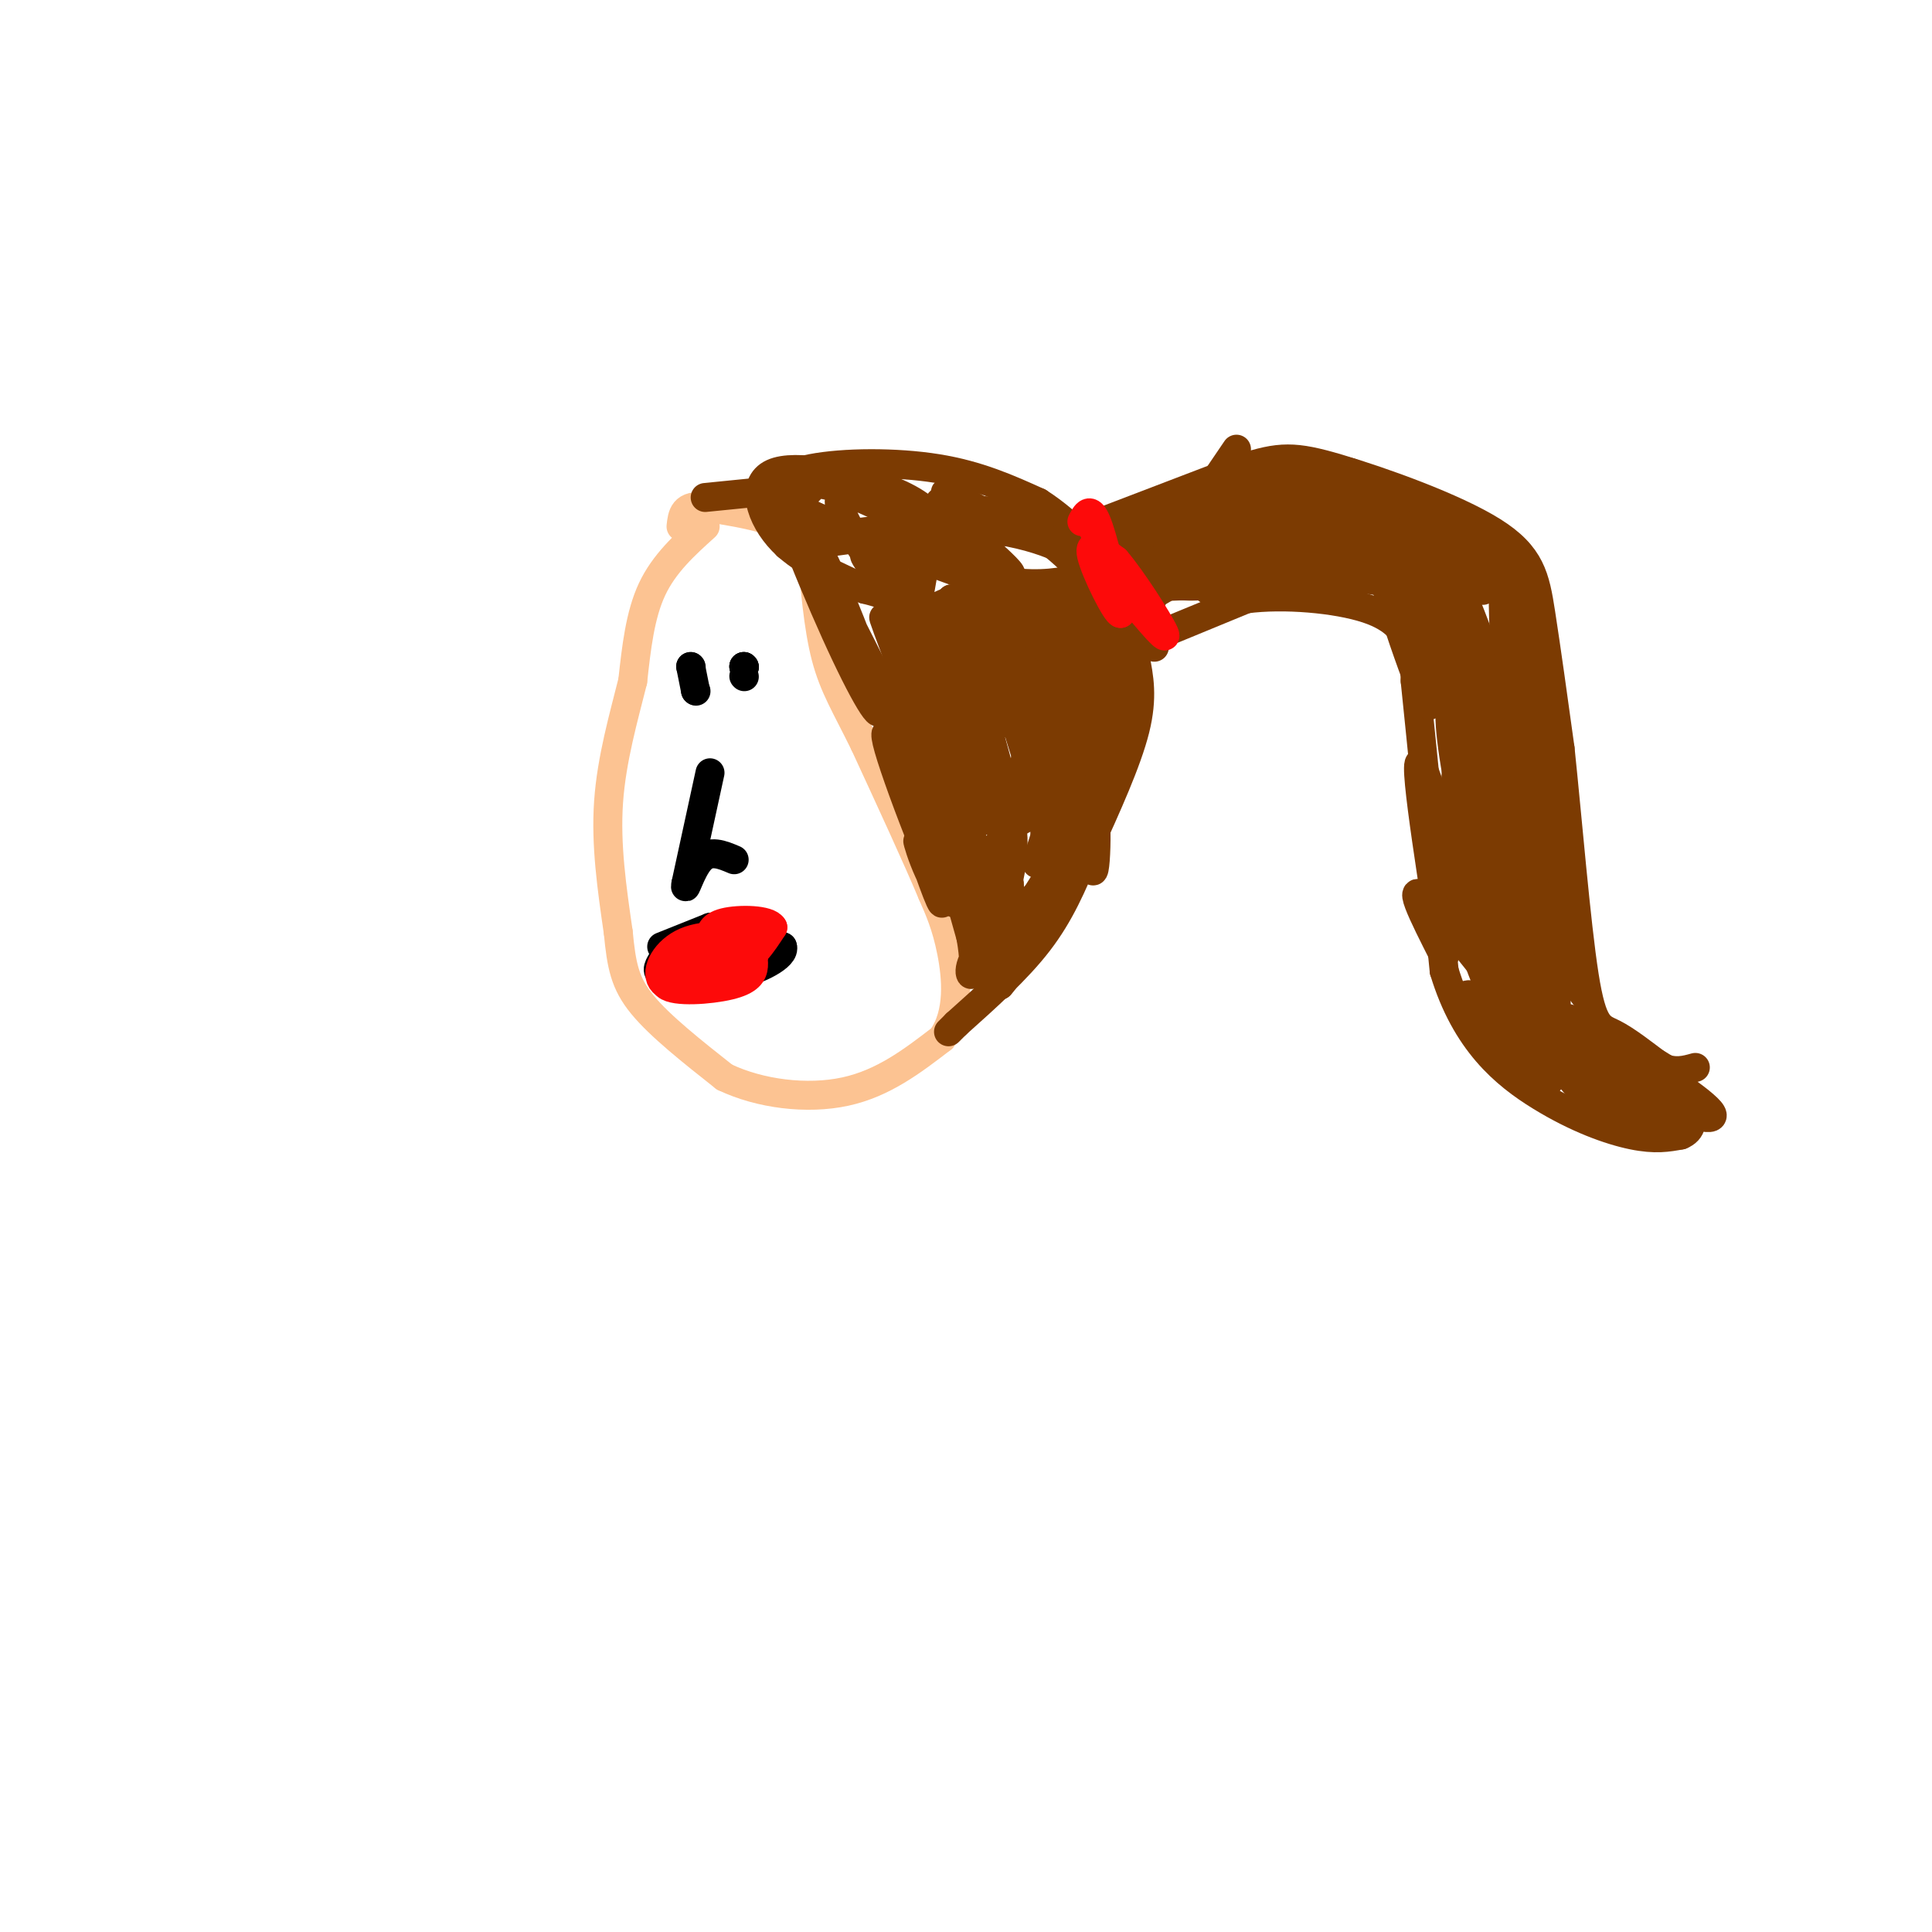 <svg viewBox='0 0 400 400' version='1.1' xmlns='http://www.w3.org/2000/svg' xmlns:xlink='http://www.w3.org/1999/xlink'><g fill='none' stroke='rgb(252,195,146)' stroke-width='6' stroke-linecap='round' stroke-linejoin='round'><path d='M146,109c-4.250,3.833 -8.500,7.667 -11,13c-2.500,5.333 -3.250,12.167 -4,19'/><path d='M131,141c-1.822,7.311 -4.378,16.089 -5,25c-0.622,8.911 0.689,17.956 2,27'/><path d='M128,193c0.667,6.867 1.333,10.533 5,15c3.667,4.467 10.333,9.733 17,15'/><path d='M150,223c7.311,3.489 17.089,4.711 25,3c7.911,-1.711 13.956,-6.356 20,-11'/><path d='M195,215c3.733,-5.178 3.067,-12.622 2,-18c-1.067,-5.378 -2.533,-8.689 -4,-12'/><path d='M193,185c-3.000,-7.167 -8.500,-19.083 -14,-31'/><path d='M179,154c-3.822,-7.800 -6.378,-11.800 -8,-18c-1.622,-6.200 -2.311,-14.600 -3,-23'/><path d='M168,113c-4.167,-5.167 -13.083,-6.583 -22,-8'/><path d='M146,105c-4.500,-0.667 -4.750,1.667 -5,4'/></g>
<g fill='none' stroke='rgb(124,59,2)' stroke-width='6' stroke-linecap='round' stroke-linejoin='round'><path d='M146,103c0.000,0.000 10.000,-1.000 10,-1'/><path d='M156,102c2.964,-1.202 5.375,-3.708 12,-5c6.625,-1.292 17.464,-1.369 26,0c8.536,1.369 14.768,4.185 21,7'/><path d='M215,104c6.833,4.333 13.417,11.667 20,19'/><path d='M235,123c4.000,5.000 4.000,8.000 4,11'/><path d='M235,136c0.833,4.167 1.667,8.333 0,15c-1.667,6.667 -5.833,15.833 -10,25'/><path d='M225,176c-3.022,7.356 -5.578,13.244 -10,19c-4.422,5.756 -10.711,11.378 -17,17'/><path d='M198,212c-2.833,2.833 -1.417,1.417 0,0'/><path d='M223,110c0.000,0.000 34.000,-13.000 34,-13'/><path d='M257,97c7.997,-2.617 10.989,-2.660 20,0c9.011,2.660 24.041,8.024 32,13c7.959,4.976 8.845,9.565 10,17c1.155,7.435 2.577,17.718 4,28'/><path d='M323,155c1.512,14.333 3.292,36.167 5,47c1.708,10.833 3.345,10.667 6,12c2.655,1.333 6.327,4.167 10,7'/><path d='M344,221c2.833,1.167 4.917,0.583 7,0'/><path d='M241,131c0.000,0.000 17.000,-7.000 17,-7'/><path d='M258,124c7.762,-1.024 18.667,-0.083 25,2c6.333,2.083 8.095,5.310 9,8c0.905,2.690 0.952,4.845 1,7'/><path d='M293,141c1.167,11.167 3.583,35.583 6,60'/><path d='M299,201c4.440,14.690 12.542,21.417 20,26c7.458,4.583 14.274,7.024 19,8c4.726,0.976 7.363,0.488 10,0'/><path d='M348,235c2.267,-0.889 2.933,-3.111 1,-6c-1.933,-2.889 -6.467,-6.444 -11,-10'/><path d='M338,219c2.315,0.912 13.604,8.192 16,11c2.396,2.808 -4.100,1.144 -12,-3c-7.900,-4.144 -17.204,-10.770 -20,-14c-2.796,-3.230 0.915,-3.066 6,-1c5.085,2.066 11.542,6.033 18,10'/><path d='M346,222c-1.676,0.384 -14.866,-3.657 -21,-5c-6.134,-1.343 -5.211,0.011 0,4c5.211,3.989 14.711,10.612 11,8c-3.711,-2.612 -20.632,-14.461 -21,-15c-0.368,-0.539 15.816,10.230 32,21'/><path d='M347,235c-2.507,-2.969 -24.774,-20.891 -28,-23c-3.226,-2.109 12.589,11.595 18,17c5.411,5.405 0.420,2.511 -2,2c-2.420,-0.511 -2.267,1.363 -10,-8c-7.733,-9.363 -23.352,-29.961 -29,-36c-5.648,-6.039 -1.324,2.480 3,11'/><path d='M299,198c-1.467,-10.166 -6.636,-41.082 -5,-40c1.636,1.082 10.076,34.163 14,45c3.924,10.837 3.330,-0.569 1,-16c-2.330,-15.431 -6.397,-34.885 -8,-39c-1.603,-4.115 -0.744,7.110 2,19c2.744,11.890 7.372,24.445 12,37'/><path d='M315,204c1.152,-7.971 -1.969,-46.400 -4,-57c-2.031,-10.600 -2.970,6.629 -2,25c0.970,18.371 3.851,37.884 6,38c2.149,0.116 3.565,-19.165 2,-34c-1.565,-14.835 -6.110,-25.224 -8,-25c-1.890,0.224 -1.124,11.060 1,22c2.124,10.940 5.607,21.983 7,23c1.393,1.017 0.697,-7.991 0,-17'/><path d='M317,179c-1.954,-10.861 -6.837,-29.513 -5,-24c1.837,5.513 10.396,35.190 14,46c3.604,10.810 2.255,2.753 0,-10c-2.255,-12.753 -5.415,-30.203 -6,-26c-0.585,4.203 1.404,30.058 2,39c0.596,8.942 -0.202,0.971 -1,-7'/><path d='M321,197c-1.550,-6.617 -4.926,-19.660 -4,-16c0.926,3.660 6.156,24.022 4,27c-2.156,2.978 -11.696,-11.429 -12,-10c-0.304,1.429 8.627,18.694 11,24c2.373,5.306 -1.814,-1.347 -6,-8'/><path d='M314,214c-4.212,-4.174 -11.742,-10.610 -10,-7c1.742,3.610 12.756,17.267 13,16c0.244,-1.267 -10.280,-17.456 -14,-35c-3.720,-17.544 -0.634,-36.441 0,-45c0.634,-8.559 -1.183,-6.779 -3,-5'/><path d='M300,138c1.317,5.648 6.111,22.267 6,20c-0.111,-2.267 -5.126,-23.420 -8,-34c-2.874,-10.580 -3.605,-10.589 -2,-2c1.605,8.589 5.548,25.774 6,28c0.452,2.226 -2.585,-10.507 -6,-19c-3.415,-8.493 -7.207,-12.747 -11,-17'/><path d='M285,114c1.263,6.727 9.921,32.046 11,32c1.079,-0.046 -5.422,-25.456 -2,-23c3.422,2.456 16.768,32.776 19,35c2.232,2.224 -6.648,-23.650 -9,-31c-2.352,-7.350 1.824,3.825 6,15'/><path d='M310,142c2.422,9.121 5.478,24.425 5,18c-0.478,-6.425 -4.489,-34.578 -3,-32c1.489,2.578 8.478,35.886 9,36c0.522,0.114 -5.422,-32.968 -8,-42c-2.578,-9.032 -1.789,5.984 -1,21'/><path d='M312,143c0.542,8.081 2.398,17.785 1,14c-1.398,-3.785 -6.049,-21.058 -11,-32c-4.951,-10.942 -10.203,-15.551 -8,-11c2.203,4.551 11.862,18.264 11,17c-0.862,-1.264 -12.246,-17.504 -16,-24c-3.754,-6.496 0.123,-3.248 4,0'/><path d='M293,107c4.986,2.528 15.452,8.849 17,9c1.548,0.151 -5.822,-5.867 -6,-5c-0.178,0.867 6.837,8.618 6,9c-0.837,0.382 -9.525,-6.605 -12,-8c-2.475,-1.395 1.262,2.803 5,7'/><path d='M303,119c2.562,2.376 6.465,4.816 2,2c-4.465,-2.816 -17.300,-10.889 -18,-10c-0.700,0.889 10.735,10.739 9,11c-1.735,0.261 -16.638,-9.068 -20,-11c-3.362,-1.932 4.819,3.534 13,9'/><path d='M289,120c4.201,3.005 8.203,6.018 3,0c-5.203,-6.018 -19.611,-21.067 -20,-22c-0.389,-0.933 13.241,12.249 11,14c-2.241,1.751 -20.355,-7.928 -24,-9c-3.645,-1.072 7.177,6.464 18,14'/><path d='M277,117c-0.751,-1.111 -11.630,-10.888 -16,-14c-4.370,-3.112 -2.233,0.443 -2,2c0.233,1.557 -1.439,1.117 4,4c5.439,2.883 17.991,9.087 18,9c0.009,-0.087 -12.523,-6.467 -21,-9c-8.477,-2.533 -12.898,-1.221 -16,0c-3.102,1.221 -4.886,2.349 -1,3c3.886,0.651 13.443,0.826 23,1'/><path d='M266,113c3.896,-0.395 2.136,-1.884 2,-3c-0.136,-1.116 1.353,-1.860 -4,-1c-5.353,0.860 -17.548,3.323 -18,2c-0.452,-1.323 10.840,-6.433 11,-7c0.160,-0.567 -10.811,3.409 -13,5c-2.189,1.591 4.406,0.795 11,0'/><path d='M255,109c-4.631,1.988 -21.708,6.958 -21,6c0.708,-0.958 19.202,-7.845 23,-10c3.798,-2.155 -7.101,0.423 -18,3'/><path d='M239,108c-6.226,1.702 -12.792,4.458 -9,3c3.792,-1.458 17.940,-7.131 28,-10c10.060,-2.869 16.030,-2.935 22,-3'/><path d='M280,98c-2.061,-1.131 -18.212,-2.458 -16,-1c2.212,1.458 22.788,5.700 25,7c2.212,1.300 -13.939,-0.343 -15,1c-1.061,1.343 12.970,5.671 27,10'/><path d='M301,115c7.703,2.365 13.462,3.277 4,2c-9.462,-1.277 -34.144,-4.744 -37,-4c-2.856,0.744 16.116,5.700 19,7c2.884,1.300 -10.319,-1.057 -14,-2c-3.681,-0.943 2.159,-0.471 8,0'/><path d='M281,118c-7.022,0.667 -28.578,2.333 -36,3c-7.422,0.667 -0.711,0.333 6,0'/><path d='M251,121c-1.407,0.281 -7.923,0.982 -11,-1c-3.077,-1.982 -2.713,-6.649 -3,-5c-0.287,1.649 -1.225,9.614 -1,12c0.225,2.386 1.612,-0.807 3,-4'/><path d='M239,123c5.844,-3.511 18.956,-10.289 22,-11c3.044,-0.711 -3.978,4.644 -11,10'/><path d='M250,122c5.480,-2.180 24.681,-12.631 28,-17c3.319,-4.369 -9.244,-2.656 -16,-1c-6.756,1.656 -7.703,3.253 -2,4c5.703,0.747 18.058,0.642 18,1c-0.058,0.358 -12.529,1.179 -25,2'/><path d='M253,111c-1.400,-0.222 7.600,-1.778 13,-1c5.400,0.778 7.200,3.889 9,7'/><path d='M162,104c2.422,2.085 4.844,4.169 9,13c4.156,8.831 10.047,24.408 11,29c0.953,4.592 -3.033,-1.800 -9,-15c-5.967,-13.200 -13.914,-33.208 -7,-21c6.914,12.208 28.690,56.631 37,73c8.310,16.369 3.155,4.685 -2,-7'/><path d='M201,176c-5.200,-13.978 -17.200,-45.422 -18,-48c-0.800,-2.578 9.600,23.711 20,50'/><path d='M203,178c1.774,4.542 -3.792,-9.103 -7,-18c-3.208,-8.897 -4.058,-13.047 -1,-7c3.058,6.047 10.024,22.292 9,15c-1.024,-7.292 -10.037,-38.119 -10,-40c0.037,-1.881 9.125,25.186 13,36c3.875,10.814 2.536,5.375 0,-4c-2.536,-9.375 -6.268,-22.688 -10,-36'/><path d='M197,124c0.382,4.457 6.336,33.599 7,33c0.664,-0.599 -3.961,-30.938 -3,-34c0.961,-3.062 7.509,21.152 11,32c3.491,10.848 3.925,8.330 5,7c1.075,-1.330 2.789,-1.474 3,-4c0.211,-2.526 -1.083,-7.436 -4,-9c-2.917,-1.564 -7.459,0.218 -12,2'/><path d='M204,151c1.369,-1.003 10.791,-4.509 16,-8c5.209,-3.491 6.203,-6.966 2,-5c-4.203,1.966 -13.605,9.374 -13,9c0.605,-0.374 11.217,-8.529 14,-12c2.783,-3.471 -2.263,-2.259 -7,1c-4.737,3.259 -9.167,8.564 -6,7c3.167,-1.564 13.930,-9.998 16,-13c2.070,-3.002 -4.551,-0.572 -9,2c-4.449,2.572 -6.724,5.286 -9,8'/><path d='M208,140c6.858,-4.226 28.503,-18.791 35,-25c6.497,-6.209 -2.156,-4.061 -13,3c-10.844,7.061 -23.881,19.035 -20,18c3.881,-1.035 24.681,-15.078 25,-16c0.319,-0.922 -19.842,11.279 -26,16c-6.158,4.721 1.688,1.963 8,-2c6.312,-3.963 11.089,-9.132 8,-9c-3.089,0.132 -14.045,5.566 -25,11'/><path d='M200,136c0.736,-1.395 15.076,-10.382 13,-12c-2.076,-1.618 -20.567,4.133 -23,5c-2.433,0.867 11.191,-3.151 15,-5c3.809,-1.849 -2.197,-1.528 -7,0c-4.803,1.528 -8.401,4.264 -12,7'/><path d='M186,131c-0.782,1.814 3.265,2.849 8,1c4.735,-1.849 10.160,-6.582 11,-5c0.840,1.582 -2.905,9.479 -1,9c1.905,-0.479 9.459,-9.335 11,-4c1.541,5.335 -2.931,24.859 -4,33c-1.069,8.141 1.266,4.897 4,-1c2.734,-5.897 5.867,-14.449 9,-23'/><path d='M224,141c1.247,2.523 -0.135,20.331 0,18c0.135,-2.331 1.789,-24.800 2,-24c0.211,0.800 -1.020,24.869 1,23c2.020,-1.869 7.291,-29.677 9,-36c1.709,-6.323 -0.146,8.838 -2,24'/><path d='M234,146c-2.447,10.927 -7.564,26.246 -7,22c0.564,-4.246 6.809,-28.055 5,-25c-1.809,3.055 -11.670,32.973 -13,40c-1.330,7.027 5.873,-8.839 5,-10c-0.873,-1.161 -9.821,12.383 -14,20c-4.179,7.617 -3.590,9.309 -3,11'/><path d='M207,204c1.910,-1.939 8.185,-12.288 10,-17c1.815,-4.712 -0.831,-3.787 -4,0c-3.169,3.787 -6.863,10.438 -7,9c-0.137,-1.438 3.283,-10.963 3,-13c-0.283,-2.037 -4.268,3.413 -6,5c-1.732,1.587 -1.209,-0.689 0,-4c1.209,-3.311 3.105,-7.655 5,-12'/><path d='M208,172c-0.911,2.609 -5.687,15.132 -10,15c-4.313,-0.132 -8.161,-12.920 -8,-13c0.161,-0.080 4.332,12.549 5,13c0.668,0.451 -2.166,-11.274 -5,-23'/><path d='M190,164c-3.105,-8.228 -8.368,-17.298 -6,-9c2.368,8.298 12.368,33.965 13,31c0.632,-2.965 -8.105,-34.561 -9,-38c-0.895,-3.439 6.053,21.281 13,46'/><path d='M201,194c1.629,9.109 -0.800,8.880 0,6c0.800,-2.880 4.828,-8.413 7,-15c2.172,-6.587 2.490,-14.230 0,-19c-2.490,-4.770 -7.786,-6.669 -11,-13c-3.214,-6.331 -4.347,-17.095 -7,-23c-2.653,-5.905 -6.827,-6.953 -11,-8'/><path d='M179,122c-5.099,-2.628 -12.346,-5.199 -17,-10c-4.654,-4.801 -6.715,-11.831 -2,-14c4.715,-2.169 16.204,0.523 23,3c6.796,2.477 8.898,4.738 11,7'/><path d='M194,108c-6.947,2.557 -29.816,5.448 -31,5c-1.184,-0.448 19.316,-4.236 34,-4c14.684,0.236 23.554,4.494 27,7c3.446,2.506 1.470,3.259 -2,4c-3.470,0.741 -8.434,1.469 -16,0c-7.566,-1.469 -17.733,-5.134 -17,-5c0.733,0.134 12.367,4.067 24,8'/><path d='M213,123c6.505,3.042 10.768,6.647 3,2c-7.768,-4.647 -27.567,-17.544 -28,-18c-0.433,-0.456 18.499,11.531 21,12c2.501,0.469 -11.428,-10.580 -14,-14c-2.572,-3.420 6.214,0.790 15,5'/><path d='M210,110c-1.356,-1.356 -12.244,-7.244 -14,-8c-1.756,-0.756 5.622,3.622 13,8'/><path d='M209,110c0.162,0.712 -5.935,-1.508 -7,-3c-1.065,-1.492 2.900,-2.256 9,1c6.100,3.256 14.335,10.530 15,14c0.665,3.470 -6.238,3.134 -17,0c-10.762,-3.134 -25.381,-9.067 -40,-15'/><path d='M169,107c-6.711,-3.258 -3.489,-3.903 -2,-5c1.489,-1.097 1.244,-2.644 6,-1c4.756,1.644 14.511,6.481 14,6c-0.511,-0.481 -11.289,-6.280 -13,-4c-1.711,2.280 5.644,12.640 13,23'/><path d='M187,126c-0.526,0.157 -8.340,-10.949 -8,-11c0.340,-0.051 8.835,10.953 13,15c4.165,4.047 4.000,1.137 2,-2c-2.000,-3.137 -5.835,-6.501 -8,-8c-2.165,-1.499 -2.660,-1.134 -2,2c0.660,3.134 2.474,9.038 4,8c1.526,-1.038 2.763,-9.019 4,-17'/><path d='M192,113c0.854,-3.078 0.988,-2.272 0,-4c-0.988,-1.728 -3.100,-5.990 4,2c7.100,7.990 23.411,28.232 28,29c4.589,0.768 -2.543,-17.939 -5,-19c-2.457,-1.061 -0.238,15.522 1,17c1.238,1.478 1.497,-12.149 2,-16c0.503,-3.851 1.252,2.075 2,8'/><path d='M224,130c0.643,13.382 1.250,42.837 2,49c0.750,6.163 1.644,-10.967 0,-15c-1.644,-4.033 -5.827,5.029 -8,8c-2.173,2.971 -2.335,-0.151 0,-7c2.335,-6.849 7.168,-17.424 12,-28'/><path d='M230,137c-1.988,6.277 -12.958,35.969 -15,41c-2.042,5.031 4.844,-14.600 5,-18c0.156,-3.400 -6.420,9.431 -7,9c-0.580,-0.431 4.834,-14.123 13,-29c8.166,-14.877 19.083,-30.938 30,-47'/></g>
<g fill='none' stroke='rgb(0,0,0)' stroke-width='6' stroke-linecap='round' stroke-linejoin='round'><path d='M144,143c0.000,0.000 0.100,0.100 0.1,0.1'/><path d='M144,143c0.000,0.000 -1.000,-5.000 -1,-5'/><path d='M143,138c0.000,0.000 0.100,0.100 0.1,0.1'/><path d='M154,140c0.000,0.000 0.100,0.100 0.1,0.1'/><path d='M154,138c0.000,0.000 0.100,0.100 0.1,0.1'/><path d='M154,138c0.000,0.000 0.100,0.100 0.1,0.1'/><path d='M154,138c0.000,0.000 0.100,0.100 0.1,0.1'/><path d='M147,160c0.000,0.000 -5.000,23.000 -5,23'/><path d='M142,183c-0.422,2.467 1.022,-2.867 3,-5c1.978,-2.133 4.489,-1.067 7,0'/><path d='M137,196c0.000,0.000 10.000,-4.000 10,-4'/><path d='M147,192c4.167,0.000 9.583,2.000 15,4'/><path d='M162,196c0.733,1.956 -4.933,4.844 -10,6c-5.067,1.156 -9.533,0.578 -14,0'/><path d='M138,202c-2.500,-0.500 -1.750,-1.750 -1,-3'/></g>
<g fill='none' stroke='rgb(253,10,10)' stroke-width='6' stroke-linecap='round' stroke-linejoin='round'><path d='M148,199c0.000,0.000 -5.000,1.000 -5,1'/><path d='M143,200c1.137,0.429 6.480,1.002 6,1c-0.480,-0.002 -6.783,-0.577 -8,0c-1.217,0.577 2.652,2.308 6,2c3.348,-0.308 6.174,-2.654 9,-5'/><path d='M156,198c-0.509,-1.797 -6.281,-3.791 -10,-3c-3.719,0.791 -5.386,4.367 -4,6c1.386,1.633 5.825,1.324 8,0c2.175,-1.324 2.088,-3.662 2,-6'/><path d='M152,195c-0.950,-0.887 -4.324,-0.105 -8,2c-3.676,2.105 -7.656,5.533 -6,7c1.656,1.467 8.946,0.972 13,0c4.054,-0.972 4.873,-2.421 5,-4c0.127,-1.579 -0.436,-3.290 -1,-5'/><path d='M155,195c-2.665,-1.225 -8.827,-1.787 -13,0c-4.173,1.787 -6.356,5.922 -5,8c1.356,2.078 6.250,2.098 10,1c3.750,-1.098 6.357,-3.314 7,-5c0.643,-1.686 -0.679,-2.843 -2,-4'/><path d='M152,195c-2.651,-0.533 -8.278,0.136 -11,1c-2.722,0.864 -2.541,1.925 0,3c2.541,1.075 7.440,2.164 11,1c3.560,-1.164 5.780,-4.582 8,-8'/><path d='M160,192c-0.844,-1.644 -6.956,-1.756 -10,-1c-3.044,0.756 -3.022,2.378 -3,4'/><path d='M224,108c0.833,-1.583 1.667,-3.167 3,0c1.333,3.167 3.167,11.083 5,19'/><path d='M232,127c-0.778,0.244 -5.222,-8.644 -6,-12c-0.778,-3.356 2.111,-1.178 5,1'/><path d='M231,116c3.267,3.756 8.933,12.644 10,15c1.067,2.356 -2.467,-1.822 -6,-6'/><path d='M235,125c-2.500,-3.667 -5.750,-9.833 -9,-16'/><path d='M226,109c-1.500,-2.667 -0.750,-1.333 0,0'/></g>
</svg>